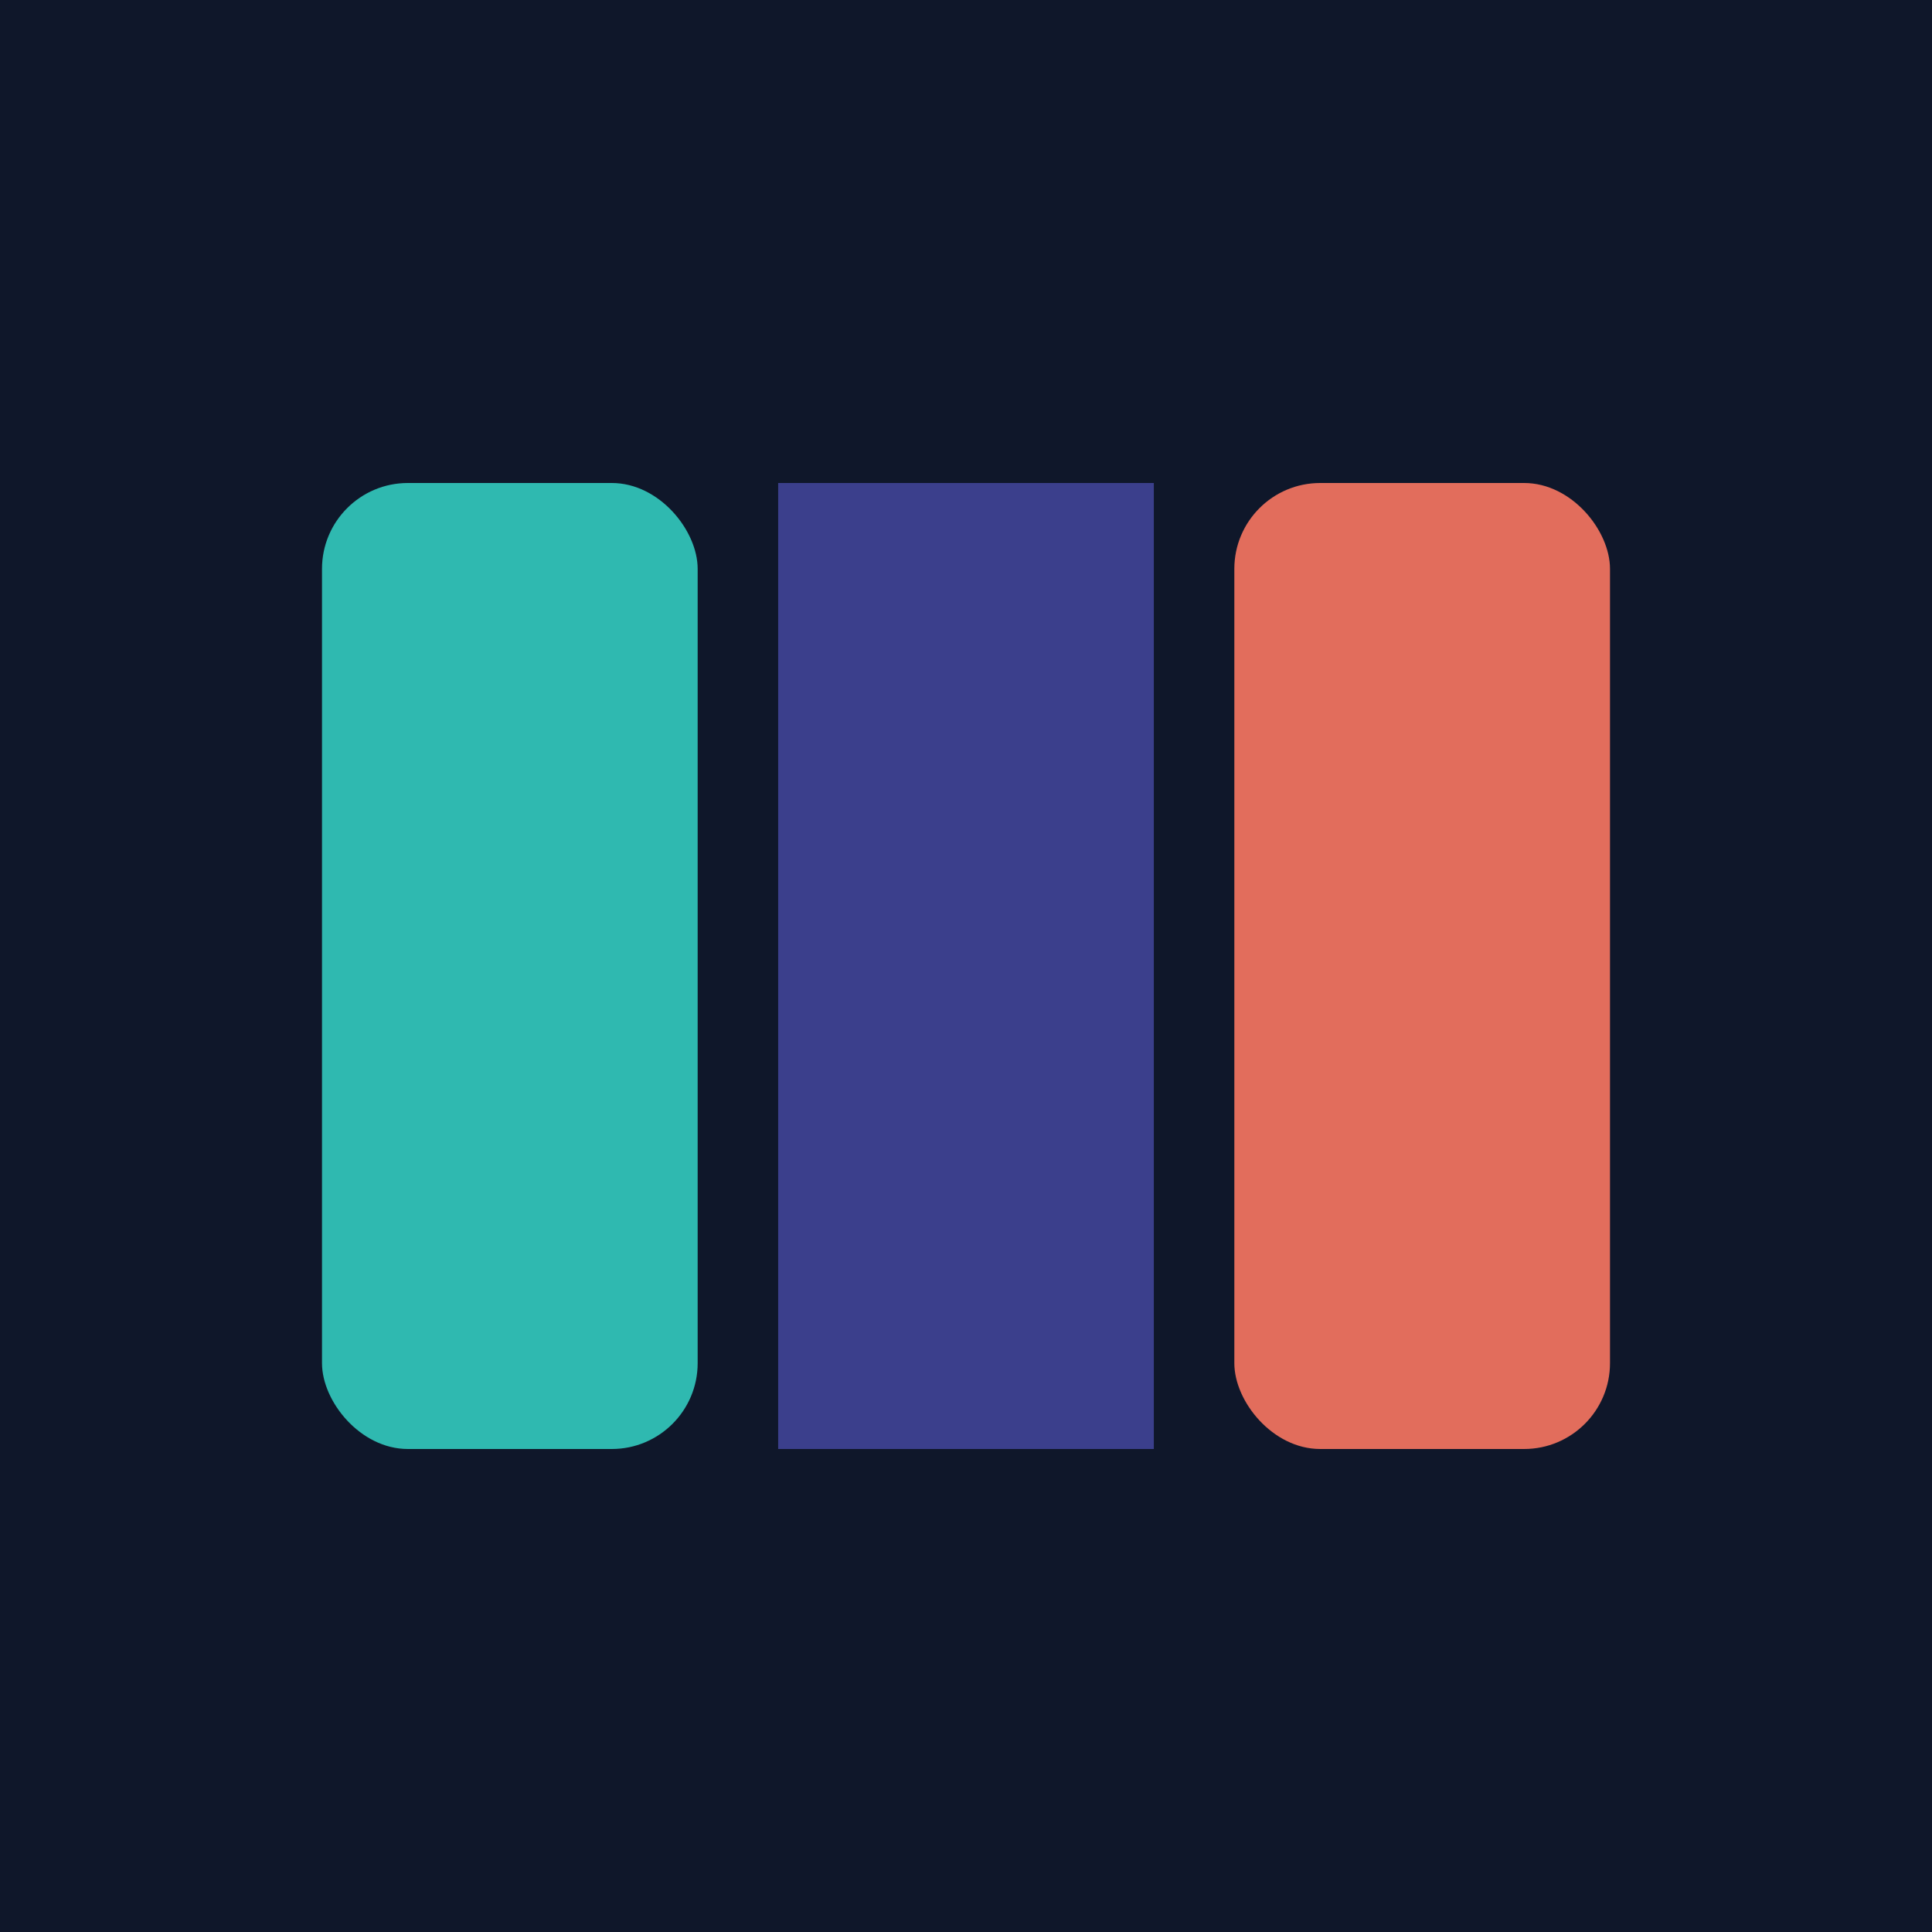 <svg xmlns="http://www.w3.org/2000/svg" viewBox="0 0 180 180">
  <!-- multpl.ai logo for iOS: three vertical bars with background -->
  <rect width="180" height="180" fill="#0F172A"/>
  <rect x="30" y="45" width="35" height="90" rx="8" ry="8" fill="#2FB9B0"/>
  <rect x="72.5" y="45" width="35" height="90" fill="#3B3F8C"/>
  <rect x="115" y="45" width="35" height="90" rx="8" ry="8" fill="#E26D5C"/>
</svg>
